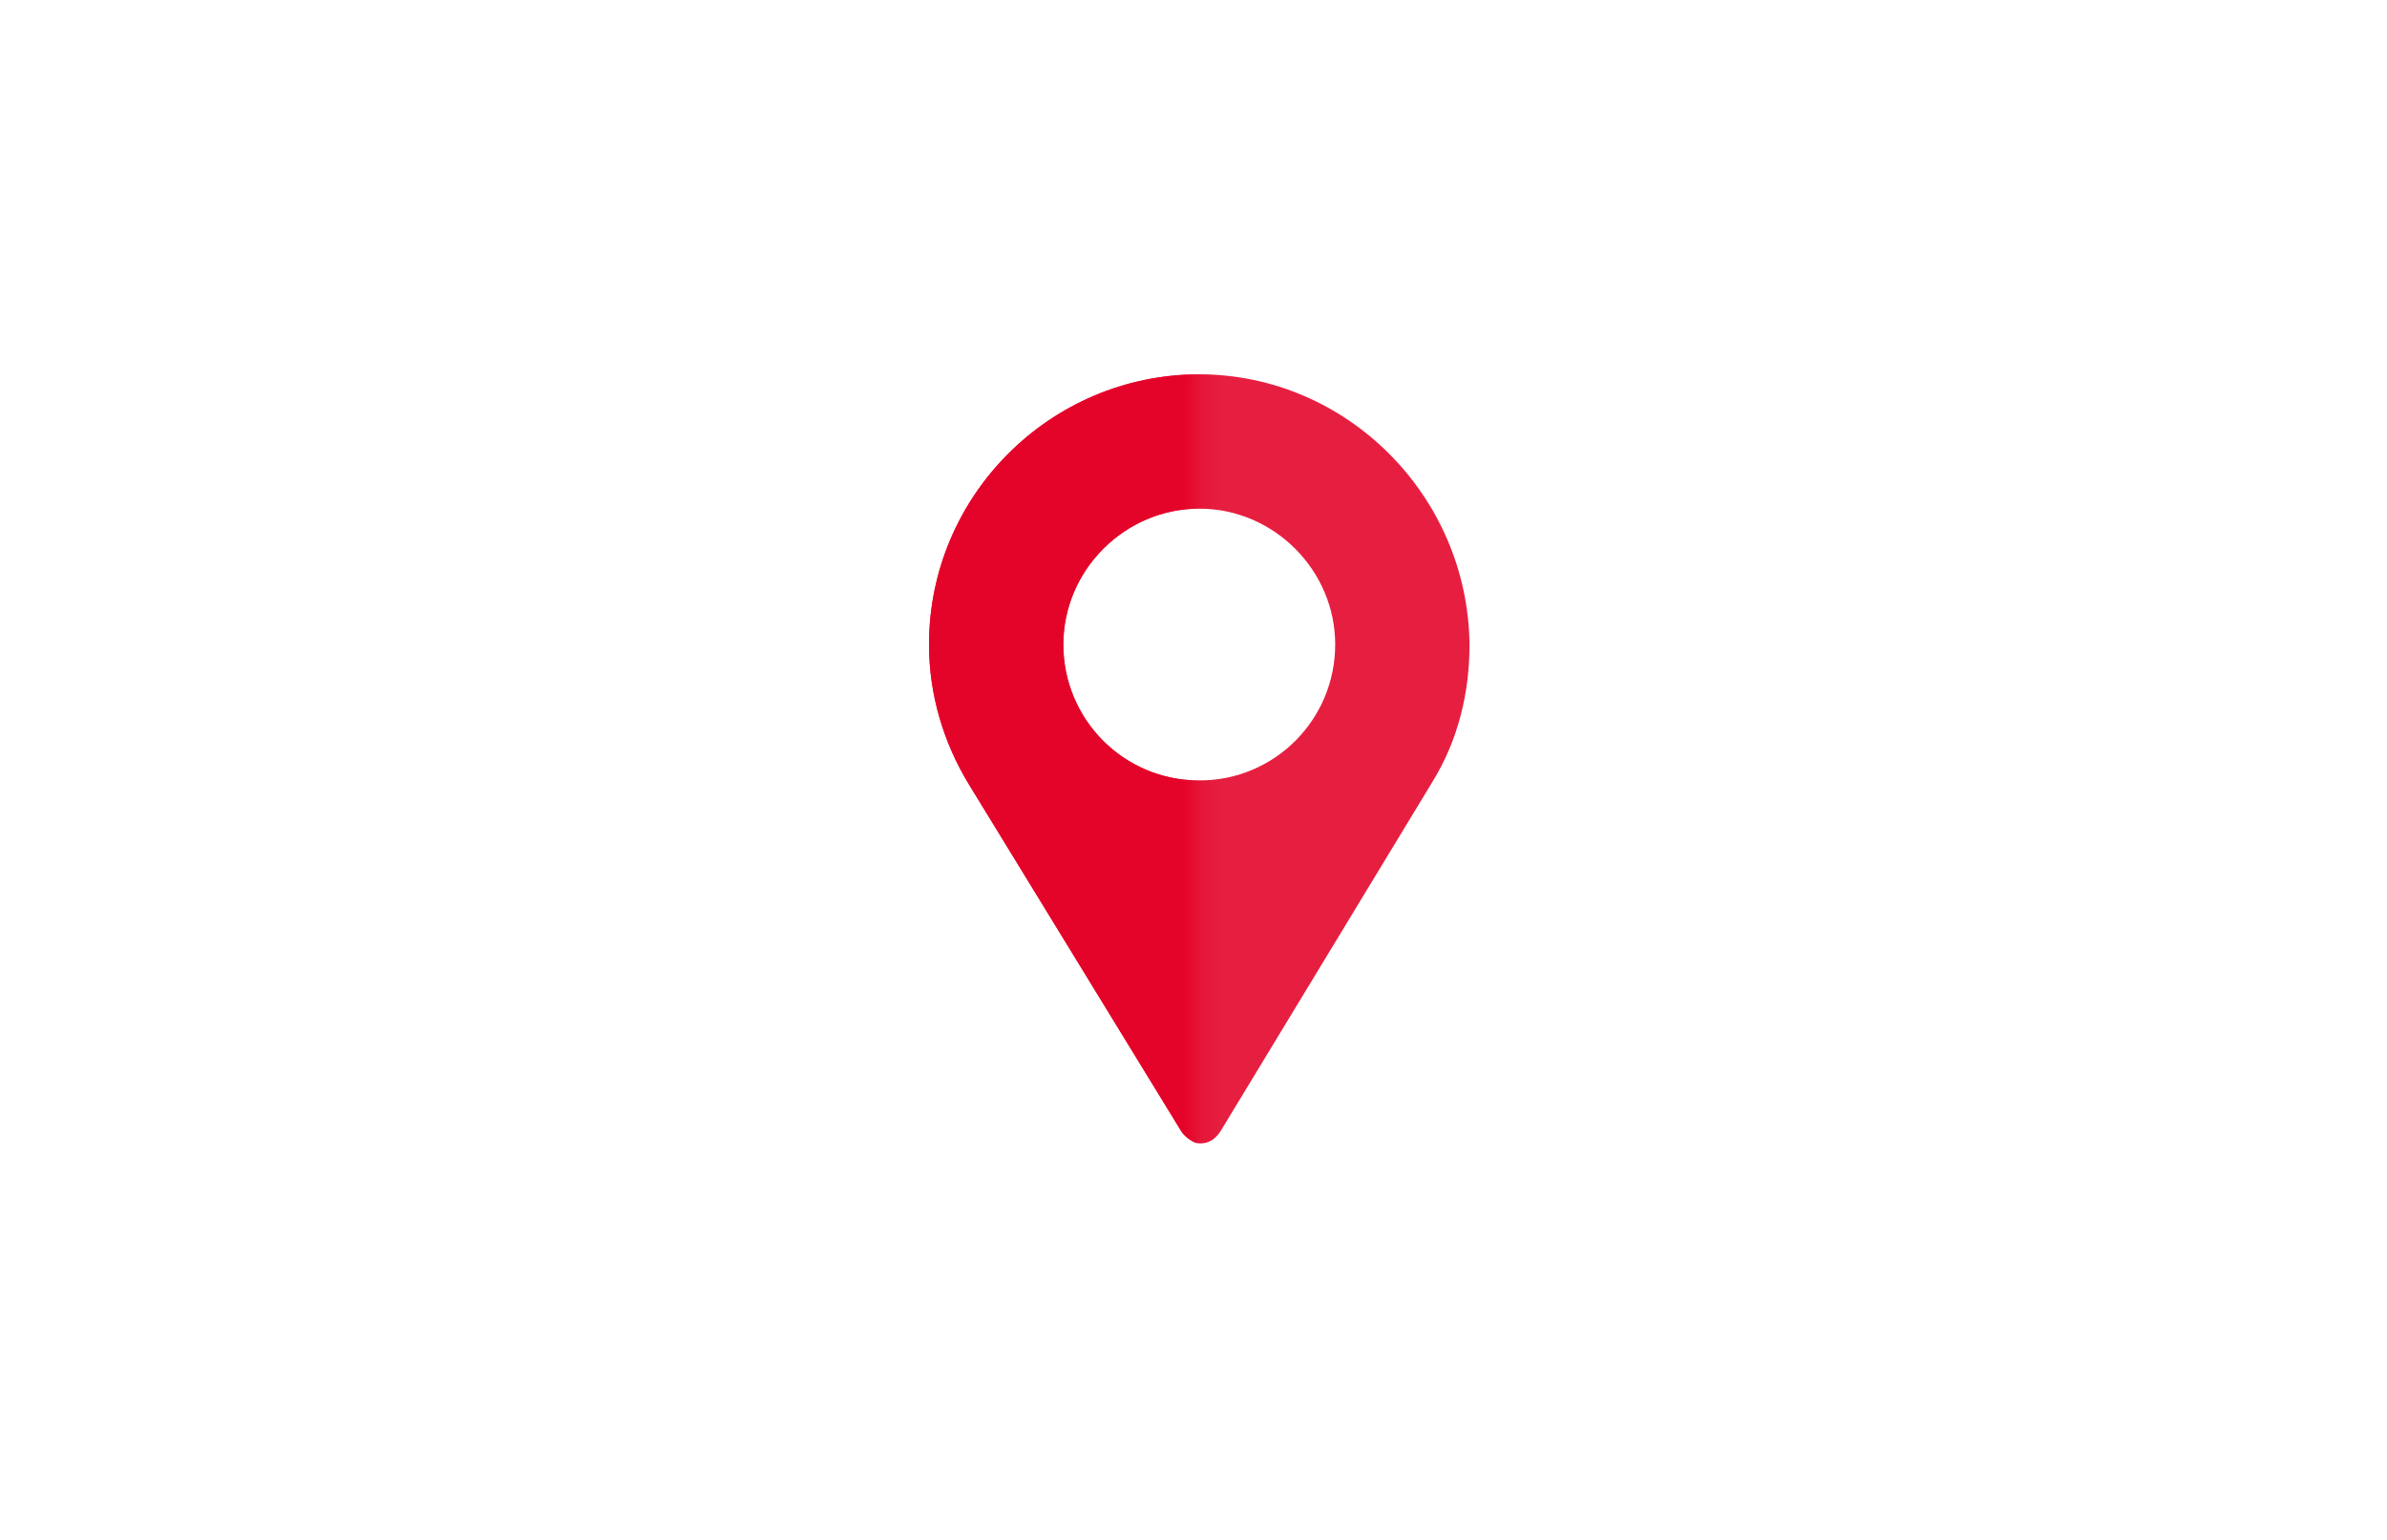 <svg width="124" height="80" viewBox="0 0 124 80" fill="none" xmlns="http://www.w3.org/2000/svg">
<path d="M62.3 19.447C54.566 19.447 48.261 25.751 48.261 33.485C48.261 36.091 49.018 38.613 50.363 40.799L61.375 58.788C61.543 59.04 61.879 59.292 62.131 59.377C62.636 59.461 63.056 59.292 63.392 58.788L74.405 40.63C75.75 38.445 76.338 36.007 76.338 33.485C76.254 25.751 69.949 19.447 62.3 19.447ZM62.3 40.546C58.349 40.546 55.238 37.352 55.238 33.485C55.238 29.618 58.433 26.424 62.3 26.424C66.166 26.424 69.361 29.618 69.361 33.485C69.361 37.352 66.251 40.546 62.3 40.546Z" fill="#E61F41"/>
<mask id="mask0_4993_373264" style="mask-type:luminance" maskUnits="userSpaceOnUse" x="47" y="16" width="16" height="48">
<path d="M62.3 16H47V64H62.3V16Z" fill="white"/>
</mask>
<g mask="url(#mask0_4993_373264)">
<path d="M62.3 19.447C54.566 19.447 48.261 25.751 48.261 33.485C48.261 36.091 49.018 38.613 50.363 40.799L61.375 58.788C61.543 59.04 61.879 59.292 62.131 59.377C62.636 59.461 63.056 59.292 63.392 58.788L74.405 40.63C75.75 38.445 76.338 36.007 76.338 33.485C76.254 25.751 69.949 19.447 62.3 19.447ZM62.3 40.546C58.349 40.546 55.238 37.352 55.238 33.485C55.238 29.618 58.433 26.424 62.3 26.424C66.166 26.424 69.361 29.618 69.361 33.485C69.361 37.352 66.251 40.546 62.3 40.546Z" fill="#E40429"/>
</g>
</svg>
